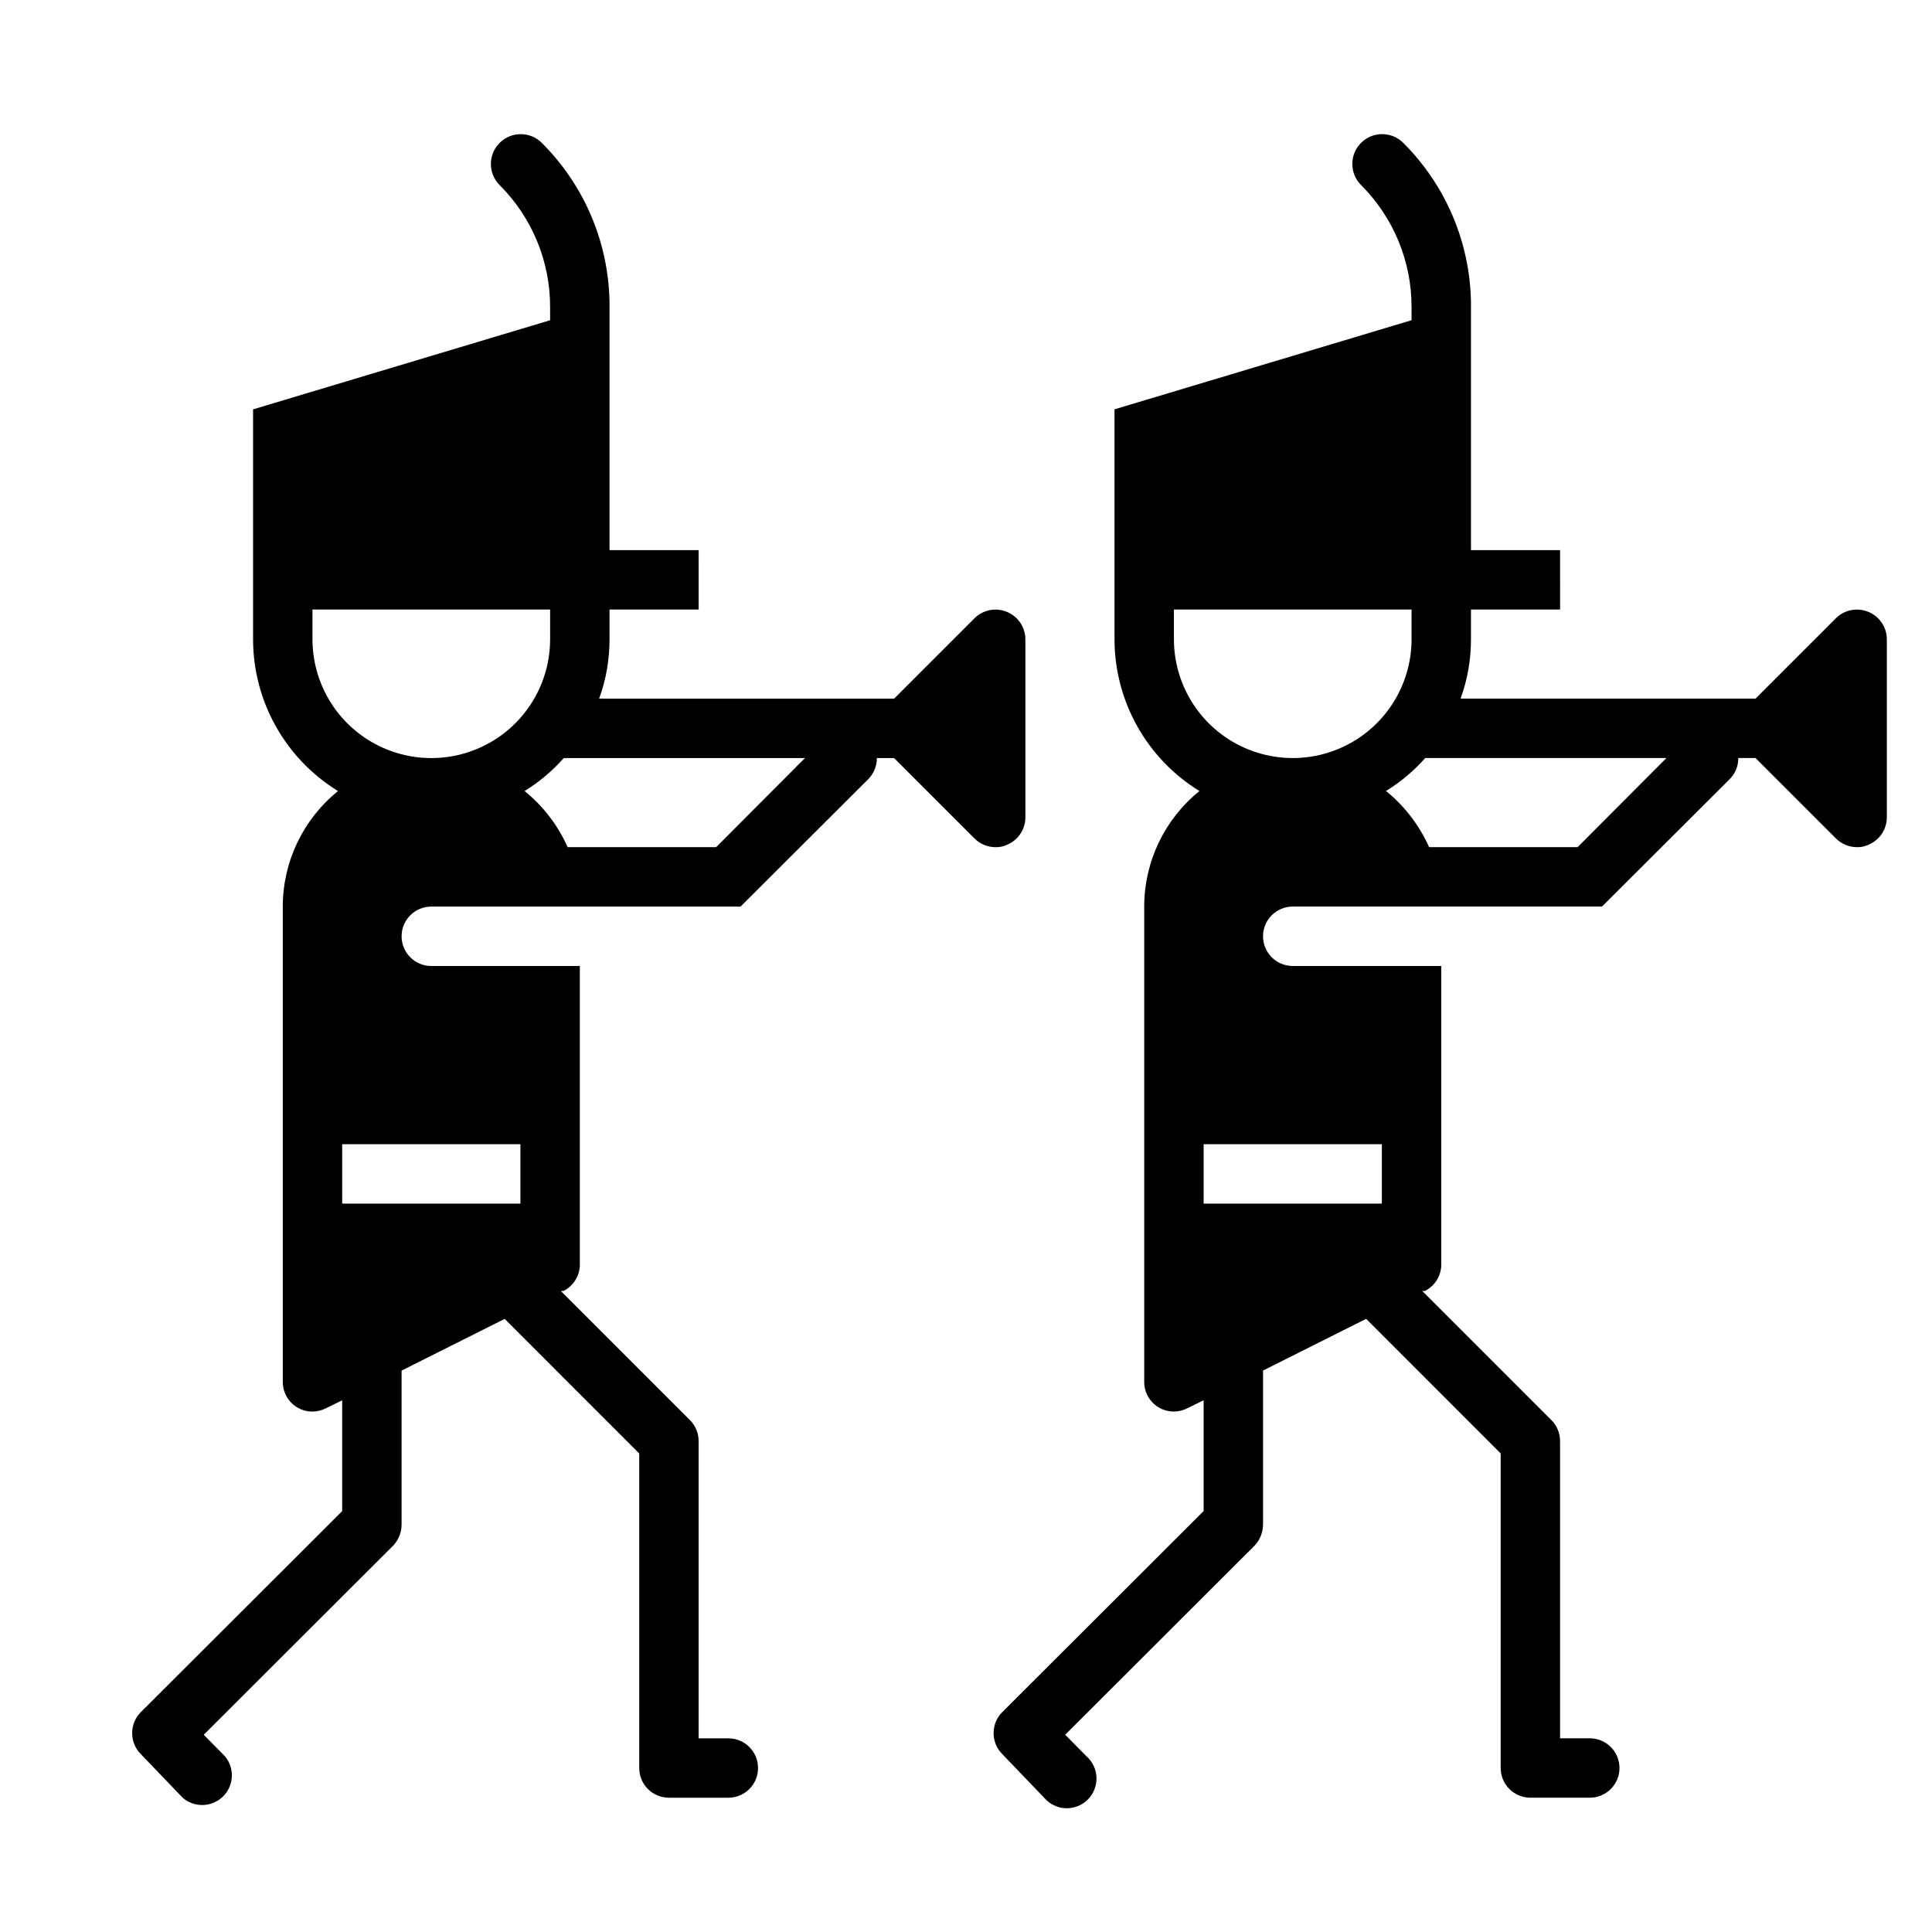 <?xml version="1.0" encoding="UTF-8"?>
<!-- Uploaded to: ICON Repo, www.svgrepo.com, Generator: ICON Repo Mixer Tools -->
<svg fill="#000000" width="800px" height="800px" version="1.1" viewBox="144 144 512 512" xmlns="http://www.w3.org/2000/svg">
 <g>
  <path d="m410.86 367.88c2.938-1.207 4.863-4.062 4.879-7.242v-47.23c-0.016-3.18-1.941-6.035-4.879-7.242-2.934-1.234-6.316-0.582-8.582 1.652l-21.332 21.332h-78.172c1.84-5.043 2.769-10.371 2.758-15.742v-7.871h23.617l-0.004-15.746h-23.613v-65.652c-0.25-15.891-6.688-31.059-17.949-42.273-3.086-3.086-8.09-3.086-11.18 0-3.086 3.09-3.086 8.094 0 11.18 8.609 8.594 13.43 20.27 13.383 32.434v3.387l-78.719 23.617v60.926c0.008 16.41 8.531 31.637 22.512 40.227-9.254 7.469-14.637 18.727-14.641 30.621v125.95c-0.004 2.719 1.395 5.25 3.699 6.691 1.254 0.777 2.699 1.184 4.172 1.18 1.234-0.008 2.445-0.305 3.543-0.863l4.328-2.125v29.363l-53.371 53.289c-3.051 3.07-3.051 8.031 0 11.102l11.102 11.57c3.102 2.699 7.762 2.555 10.691-0.336 2.93-2.887 3.141-7.543 0.484-10.684l-5.59-5.668 50.145-50.066h0.004c1.438-1.508 2.254-3.504 2.281-5.59v-40.855l27.316-13.699 35.66 35.664v83.363c0 2.09 0.828 4.09 2.305 5.566 1.477 1.477 3.481 2.305 5.566 2.305h15.746c4.348 0 7.871-3.523 7.871-7.871 0-4.348-3.523-7.871-7.871-7.871h-7.875v-78.723c0.016-2.09-0.809-4.102-2.281-5.586l-34.242-34.242h0.707v-0.004c2.777-1.395 4.473-4.293 4.332-7.398v-78.719h-39.363c-4.348 0-7.871-3.527-7.871-7.875s3.523-7.871 7.871-7.871h81.949l33.852-33.77h-0.004c1.477-1.488 2.297-3.496 2.285-5.59h4.566l21.332 21.332c1.484 1.473 3.496 2.297 5.59 2.285 1.031 0.023 2.055-0.191 2.992-0.633zm-184.05-54.473v-7.871h62.977v7.871c0 11.25-6 21.645-15.742 27.27s-21.746 5.625-31.488 0c-9.742-5.625-15.746-16.02-15.746-27.27zm55.105 133.82v15.742l-47.23 0.004v-15.746zm51.875-78.719h-39.359c-2.574-5.793-6.488-10.891-11.414-14.879 3.879-2.383 7.379-5.328 10.391-8.738h63.922z"/>
  <path d="m639.15 306.16c-2.934-1.234-6.32-0.582-8.582 1.652l-21.332 21.332h-78.172c1.84-5.043 2.769-10.371 2.758-15.742v-7.871h23.617l-0.004-15.746h-23.613v-65.652c-0.25-15.891-6.688-31.059-17.949-42.273-3.086-3.086-8.09-3.086-11.18 0-3.086 3.09-3.086 8.094 0 11.18 8.609 8.594 13.43 20.27 13.383 32.434v3.387l-78.719 23.617v60.926c0.008 16.41 8.531 31.637 22.512 40.227-9.254 7.469-14.637 18.727-14.641 30.621v125.95c-0.004 2.719 1.395 5.25 3.699 6.691 1.254 0.777 2.699 1.184 4.172 1.18 1.234-0.008 2.445-0.305 3.543-0.863l4.328-2.125v29.363l-53.371 53.293v-0.004c-3.051 3.07-3.051 8.031 0 11.102l11.102 11.57c1.414 1.676 3.465 2.684 5.652 2.785 2.191 0.102 4.324-0.719 5.887-2.258 1.562-1.539 2.41-3.66 2.34-5.852-0.066-2.191-1.047-4.258-2.703-5.695l-5.59-5.668 50.145-50.066h0.004c1.438-1.508 2.254-3.504 2.281-5.59v-40.855l27.316-13.699 35.66 35.664v83.363c0 2.09 0.828 4.09 2.305 5.566s3.481 2.305 5.566 2.305h15.746c4.348 0 7.871-3.523 7.871-7.871 0-4.348-3.523-7.871-7.871-7.871h-7.875v-78.723c0.012-2.09-0.809-4.102-2.281-5.586l-34.242-34.242h0.707v-0.004c2.777-1.395 4.473-4.293 4.328-7.398v-78.719h-39.359c-4.348 0-7.871-3.527-7.871-7.875s3.523-7.871 7.871-7.871h81.949l33.852-33.77h-0.004c1.477-1.488 2.297-3.496 2.285-5.59h4.566l21.332 21.332c1.484 1.473 3.496 2.297 5.59 2.285 1.031 0.023 2.055-0.191 2.992-0.633 2.938-1.207 4.863-4.062 4.879-7.242v-47.23c-0.016-3.18-1.941-6.035-4.879-7.242zm-184.05 7.242v-7.871h62.977v7.871c0 11.25-6 21.645-15.742 27.27-9.742 5.625-21.746 5.625-31.488 0-9.742-5.625-15.746-16.02-15.746-27.27zm55.105 133.82v15.742l-47.23 0.004v-15.746zm51.875-78.719h-39.359c-2.578-5.793-6.488-10.891-11.414-14.879 3.875-2.383 7.379-5.328 10.391-8.738h63.922z"/>
 </g>
</svg>